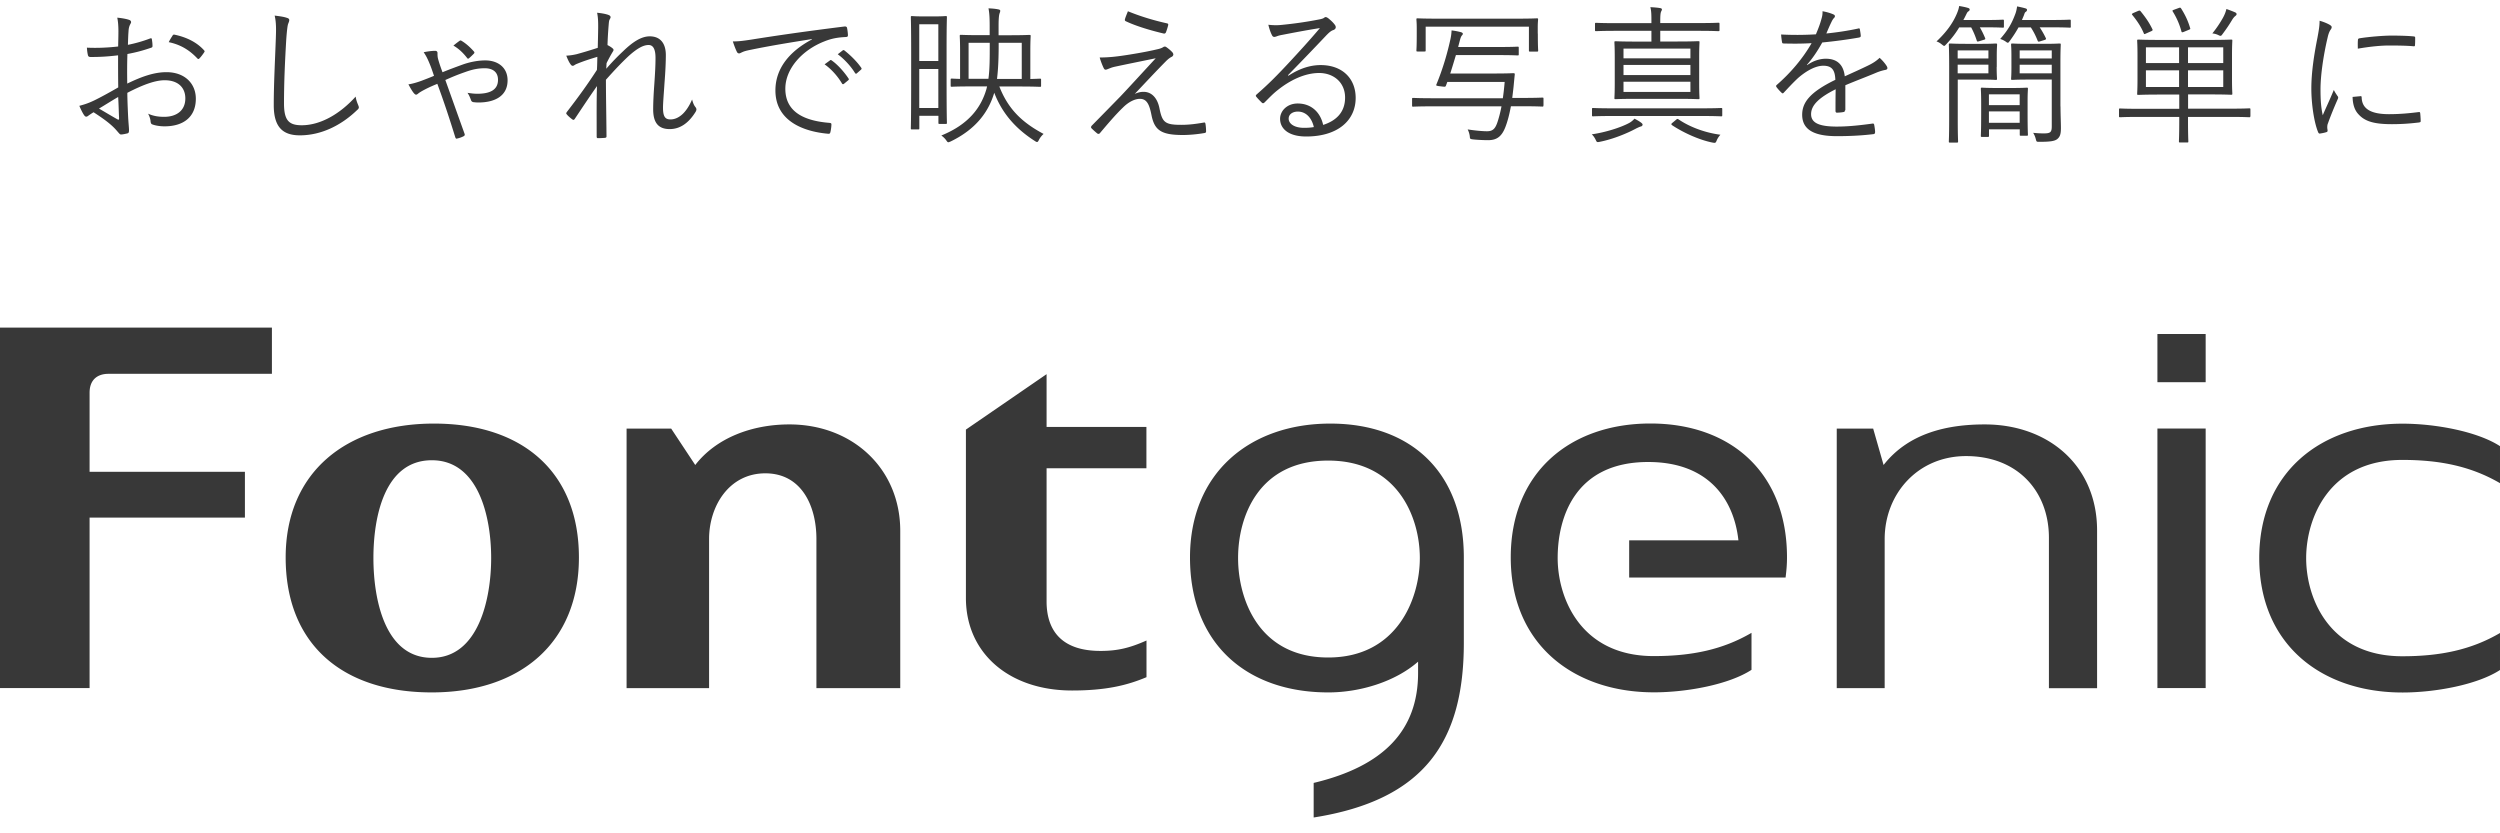 <svg xmlns="http://www.w3.org/2000/svg" viewBox="0 0 300 100"><path d="M13 44.86h19.63v-5.55H0v43.26h10.75V62.11h18.64v-5.49H10.75v-9.49c0-1.62 1.01-2.27 2.25-2.27zm38.81 38.23c-10.79 0-17.53-5.84-17.53-16.19 0-10.22 7.26-16.07 17.79-16.07 10.66 0 17.4 5.84 17.4 16.07 0 10.22-7 16.19-17.66 16.19zm.01-27.86c-5.68 0-7.01 6.8-7.01 11.73 0 4.87 1.33 11.98 7.01 11.98 5.62 0 7.12-7.11 7.12-11.98 0-4.93-1.51-11.73-7.12-11.73zm80.23 22.88c-4.81 0-6.46-2.61-6.46-5.94V56.19h11.98v-4.96h-11.98V44.9l-9.68 6.65v20.21c0 6.63 5.2 11.1 12.73 11.1 4.02 0 6.57-.6 8.94-1.6v-4.4c-2.06.92-3.53 1.25-5.53 1.25zM94.72 50.93c-4.47 0-8.76 1.6-11.29 4.87l-2.89-4.37h-5.35v31.15h9.9v-17.9c0-3.94 2.39-7.88 6.75-7.88 4.36 0 6.13 3.93 6.13 7.88v17.9h10.06v-18.9c-.01-7.43-5.71-12.75-13.31-12.75zm143.46 0c-4.47 0-9.13 1.01-12.15 4.87l-1.25-4.37h-4.37v31.15h5.75V64.7c0-5.45 3.98-9.97 9.77-9.97 6.22 0 9.94 4.26 9.94 9.8v18.05h5.78v-18.9c.01-7.83-5.87-12.75-13.47-12.75zM175.66 66.9c0-10.22-6.35-16.07-16.03-16.07-9.56 0-16.83 5.84-16.83 16.07 0 10.35 6.8 16.19 16.6 16.19 3.8 0 8.02-1.28 10.77-3.69v1.35c0 6.9-4.14 11.2-12.53 13.2v4.15c13.38-2.11 18.02-9.2 18.02-20.97V66.9zm-16.28 12c-8.4 0-10.81-7.09-10.81-11.94 0-4.91 2.41-11.69 10.81-11.69 8.31 0 11 6.77 11 11.69 0 4.85-2.69 11.94-11 11.94zm36.12-9.6h18.77c.1-.81.17-1.53.17-2.41 0-10.22-6.8-16.07-16.39-16.07-9.6 0-16.76 5.84-16.76 16.07 0 10.35 7.45 16.19 17.19 16.19 3.96 0 9-.94 11.7-2.7v-4.44c-3.44 2.01-7.15 2.79-11.73 2.79-8.79 0-11.53-6.99-11.53-11.77 0-4.84 2.06-11.52 10.86-11.52 7.3 0 10.3 4.55 10.83 9.4H195.5v4.46zm92.77-14.11c4.57 0 8.28.78 11.73 2.79v-4.44c-2.7-1.76-7.73-2.7-11.7-2.7-9.74 0-17.19 5.78-17.19 16.13 0 10.35 7.45 16.13 17.19 16.13 3.96 0 9-.94 11.7-2.7v-4.44c-3.44 2.01-7.15 2.79-11.73 2.79-8.79 0-11.53-6.99-11.53-11.77 0-4.8 2.74-11.79 11.53-11.79zm-29.38-3.77h5.79v31.15h-5.79zm0-11.34h5.79v5.78h-5.79zM14.21 3.81c0-.77-.05-1.28-.14-1.69.56.05 1.15.16 1.44.27.14.05.22.14.22.27 0 .07-.04.14-.09.23-.09.18-.2.4-.22.92-.04.49-.05.99-.07 1.57.9-.18 1.78-.43 2.65-.76.14-.05.22-.04.23.13.04.25.07.5.07.76 0 .16-.05.18-.2.23-.94.32-1.73.54-2.81.74-.04 1.17-.04 2.36-.02 3.55 1.71-.83 3.21-1.37 4.7-1.37 2.21 0 3.53 1.37 3.53 3.19 0 2.18-1.48 3.31-3.75 3.31-.49 0-1.03-.07-1.44-.22-.18-.05-.23-.18-.25-.47-.04-.23-.11-.5-.29-.83.67.31 1.33.38 1.93.38 1.44 0 2.54-.72 2.54-2.21 0-1.31-.88-2.18-2.48-2.18-1.06 0-2.48.47-4.48 1.51 0 .65.04 1.64.09 2.75.04.85.11 1.42.11 1.71 0 .25-.02.36-.2.41-.22.05-.56.13-.76.13-.16 0-.25-.18-.68-.65-.65-.7-1.55-1.33-2.61-2.02-.27.16-.45.29-.61.4-.1.08-.18.13-.27.13-.11 0-.18-.07-.27-.2-.16-.23-.36-.63-.56-1.1.5-.13 1.04-.29 1.75-.63.79-.38 1.82-.95 2.92-1.58-.02-1.28-.02-2.61-.02-3.85-1.21.14-2.03.2-3.29.2-.23 0-.31-.09-.34-.27-.05-.22-.09-.5-.11-.85 1.1.05 2.34.02 3.75-.14.01-.65.03-1.16.03-1.77zm-2.33 9.22c.86.5 1.48.88 2.23 1.3.13.07.18.04.18-.13-.04-.77-.05-1.57-.11-2.56-.82.47-1.43.87-2.3 1.39zm8.81-8.73c.07-.13.13-.16.25-.14 1.4.29 2.68.9 3.56 1.89.07.09.07.14 0 .23-.14.22-.38.54-.58.74-.09.09-.16.07-.23 0-.95-1.01-2.03-1.67-3.44-1.96.13-.28.28-.51.44-.76zm13.73-2.16c.2.05.29.14.29.27 0 .14-.07.29-.14.47-.07.22-.14.77-.22 1.85-.16 2.72-.27 5.19-.27 7.67 0 2.02.56 2.63 2.12 2.63 2.29 0 4.63-1.39 6.48-3.44.05.41.2.77.31 1.04.04.11.07.18.07.25 0 .11-.05.2-.22.34-1.89 1.82-4.29 3.02-6.86 3.02-2.03 0-3.13-.97-3.13-3.62 0-2.56.16-5.49.25-8.03.04-1.12.05-1.89-.14-2.72.54.07 1.1.14 1.46.27zM52.21 6.1c.23 0 .29.13.29.27 0 .13 0 .32.02.45.02.18.09.4.18.7.13.41.25.74.4 1.15.92-.38 1.76-.68 2.41-.92.9-.32 1.87-.5 2.72-.5 1.53 0 2.68.86 2.68 2.39 0 1.85-1.49 2.66-3.51 2.66-.22 0-.4-.02-.58-.04a.35.35 0 01-.29-.22c-.11-.31-.23-.61-.43-.9.49.07.77.11 1.19.11 1.42 0 2.47-.41 2.47-1.67 0-1.04-.76-1.39-1.58-1.39s-1.49.14-2.4.47c-.97.34-1.55.59-2.34.94.79 2.2 1.53 4.29 2.3 6.43.05.13.05.22-.09.31-.27.14-.54.23-.81.29-.11.04-.16-.04-.2-.14-.67-2.16-1.33-4.18-2.16-6.43-.49.2-.95.4-1.4.63-.38.2-.65.34-.9.54-.09.07-.16.13-.25.13s-.16-.07-.25-.16c-.22-.25-.5-.76-.67-1.08.41-.05 1.01-.22 1.58-.43.52-.2.95-.36 1.49-.59-.22-.65-.34-1.01-.52-1.44-.23-.56-.41-.94-.72-1.39.45-.1.99-.17 1.37-.17zm2.93-1.19c.07-.07.14-.07.23-.02.54.32 1.06.79 1.49 1.28.09.09.09.18 0 .27-.13.14-.4.4-.59.56-.07.05-.13.07-.2-.02-.47-.61-.99-1.12-1.66-1.51.33-.27.59-.47.73-.56zm17.84-3.13c.2.07.29.16.29.29 0 .07-.05.16-.09.23-.09.14-.11.31-.14.7a43 43 0 00-.14 2.41c.27.14.45.25.63.41.11.09.13.2.02.36-.25.41-.49.85-.76 1.39-.02.23-.02.43-.04.68.74-.85 1.37-1.49 2.03-2.11 1.1-1.06 2.14-1.78 3.19-1.78 1.24 0 1.93.81 1.93 2.25 0 .79-.05 1.98-.16 3.35-.09 1.39-.18 2.38-.18 2.97 0 1.13.31 1.4.9 1.4.5 0 1.01-.22 1.49-.68.31-.31.7-.79 1.1-1.71.13.47.23.7.41.92.13.18.16.31 0 .58-.83 1.33-1.85 2.05-3.1 2.05-1.28 0-1.98-.68-1.98-2.36 0-.81.05-1.84.14-3.08.09-1.3.14-2.21.14-3.1 0-.99-.25-1.55-.83-1.55-.65 0-1.4.43-2.4 1.33-.81.76-1.57 1.55-2.72 2.84 0 1.87.05 4.27.07 6.79 0 .11-.04.16-.18.18-.18.02-.58.04-.86.04-.09 0-.14-.05-.14-.2 0-2.65-.02-4.52.04-6.05-.86 1.22-1.71 2.5-2.65 3.91-.11.16-.16.18-.31.09-.18-.13-.52-.41-.67-.61-.11-.09-.05-.2.04-.32 1.46-1.89 2.52-3.37 3.58-5.01.04-.63.04-1.12.05-1.57-.9.27-1.73.54-2.47.85-.2.07-.36.23-.47.23-.11 0-.2-.07-.27-.18-.2-.27-.34-.59-.52-1.04.49-.02.86-.09 1.26-.18.65-.18 1.42-.4 2.52-.76.02-.83.04-1.62.05-2.43 0-.58 0-1.19-.13-1.78.54.05 1.02.14 1.33.25zm24.44 2.91c-2.7.43-5.04.81-7.31 1.28-.65.13-.86.2-1.08.31-.13.05-.23.13-.34.13-.11 0-.2-.07-.25-.16-.18-.36-.34-.79-.5-1.28.65 0 1.12-.05 2.23-.22 2.68-.43 6.34-.97 11.16-1.57.18-.02.27.04.31.14.05.23.11.67.11.9 0 .16-.05.2-.23.22-.97.05-1.69.16-2.63.54-2.63 1.04-4.65 3.26-4.65 5.67 0 2.99 2.61 3.87 5.24 4.09.23.02.29.05.29.2 0 .2-.05.61-.11.86-.04.2-.09.27-.29.25-3.04-.27-6.32-1.57-6.32-5.2 0-2.54 1.57-4.63 4.39-6.12l-.02-.04zm2.2 2.54c.05-.04.11-.04.18.02.72.5 1.51 1.39 2.03 2.18.05.07.04.14-.04.2l-.52.43c-.09.07-.18.05-.23-.04-.52-.88-1.28-1.73-2.09-2.3l.67-.49zm1.49-1.17c.07-.05.13-.07.2-.02.72.56 1.53 1.35 2.05 2.11.05.09.04.14-.05.22l-.49.43c-.07.07-.14.07-.22-.04-.45-.74-1.22-1.62-2.07-2.25l.58-.45zm12.48 3.32c0 4.52.04 5.24.04 5.35 0 .13-.02.14-.14.14h-.74c-.13 0-.14-.02-.14-.14v-.83h-2.29v1.49c0 .13-.02.14-.14.14h-.74c-.13 0-.14-.02-.14-.14 0-.09.04-.92.04-5.69V6.37c0-3.35-.04-4.2-.04-4.3 0-.13.02-.14.14-.14.09 0 .4.04 1.42.04h1.21c1.03 0 1.31-.04 1.42-.04.13 0 .14.02.14.14 0 .11-.04.9-.04 3.73v3.58zm-.99-6.47h-2.29v4.41h2.29V2.91zm0 5.37h-2.29v4.68h2.29V8.28zm7.32 2.1c1.06 2.7 2.7 4.3 5.31 5.69-.22.2-.4.41-.56.72-.09.18-.14.25-.23.25-.05 0-.14-.04-.27-.13-2.32-1.48-3.93-3.35-4.86-5.78-.68 2.3-2.2 4.38-5.24 5.85-.13.05-.2.09-.27.09-.09 0-.14-.07-.25-.23-.16-.23-.38-.43-.59-.58 3.33-1.35 4.79-3.4 5.42-5.6l.07-.29h-1.82c-1.82 0-2.32.04-2.41.04-.13 0-.14-.02-.14-.14v-.7c0-.13.02-.14.14-.14.05 0 .32.02.99.04V6.05c0-1.13-.04-1.64-.04-1.73 0-.13.02-.14.14-.14.11 0 .7.04 2.32.04h1.13v-1.1c0-1.06-.04-1.58-.14-2.12.41.02.83.05 1.19.13.14.02.22.09.22.16 0 .11-.04.2-.09.34-.05.18-.11.49-.11 1.48v1.12h1.39c1.64 0 2.21-.04 2.3-.04.14 0 .16.02.16.14 0 .09-.04.59-.04 1.73v3.42c.74-.02 1.08-.04 1.15-.04.13 0 .14.02.14.14v.7c0 .13-.02.14-.14.14-.11 0-.72-.04-2.52-.04h-2.35zm-1.15-5.24h-2.54v4.32h2.38c.16-1.13.16-2.52.16-4.18v-.14zm3.84 0h-2.77v.13c0 1.46-.04 2.94-.2 4.2h2.97V5.14zm13.06 1.39c1.44-.23 2.52-.45 3.35-.65.27-.07.41-.13.56-.22a.34.34 0 01.22-.07c.07 0 .11.04.2.09.22.16.47.36.67.58.09.09.13.22.13.27 0 .11-.07.23-.2.29-.22.11-.4.25-.63.47-1.3 1.31-2.52 2.63-3.8 3.98.36-.16.67-.25 1.06-.25.94 0 1.66.7 1.91 2 .34 1.69.68 1.96 2.63 1.96.92 0 1.75-.11 2.67-.27.14-.04.2.02.22.18.04.22.07.58.07.88 0 .13-.07.18-.23.2-.81.14-1.75.23-2.57.23-2.59 0-3.39-.58-3.75-2.38-.25-1.28-.56-1.96-1.39-1.96-.58 0-1.33.34-2.03 1.04-.92.88-1.98 2.14-2.79 3.1-.07.07-.18.09-.29.02-.25-.2-.5-.43-.7-.63-.09-.09-.05-.23.04-.32 1.33-1.35 2.63-2.68 3.44-3.51 1.13-1.19 2.47-2.67 4.23-4.57-1.93.4-3.44.7-4.97 1.03-.38.09-.59.2-.74.25-.16.07-.22.09-.32.09-.09 0-.16-.07-.23-.22-.14-.29-.32-.74-.47-1.24 1.17-.01 2.04-.1 3.71-.37zm4.36-3.73c.16.04.18.09.14.27-.07.27-.18.63-.27.83-.04.09-.13.14-.23.13-1.53-.36-3.31-.88-4.57-1.48-.09-.04-.14-.11-.11-.23.07-.27.22-.61.36-.97 1.53.63 3.15 1.11 4.68 1.45zm14.58 6.29c1.3-.85 2.58-1.28 3.87-1.28 2.59 0 4.2 1.6 4.2 3.94 0 2.68-2.12 4.63-5.94 4.63-2.16 0-3.13-.97-3.13-2.12 0-.94.83-1.84 2.11-1.84 1.62 0 2.72 1.04 3.06 2.57 1.55-.5 2.63-1.51 2.63-3.28 0-1.84-1.4-2.95-3.11-2.95-1.78 0-3.56.92-4.95 2.03-.58.45-1.04.94-1.58 1.48-.14.14-.23.16-.36.04-.22-.22-.49-.49-.67-.72-.07-.09-.05-.16.07-.27 1.42-1.24 2.34-2.16 4.07-4.02 1.04-1.13 2.12-2.29 3.51-3.93-1.49.23-2.9.5-4.5.81-.23.04-.45.09-.63.16-.13.05-.27.09-.34.09-.13 0-.22-.07-.29-.22-.16-.32-.29-.67-.43-1.24.59.07 1.1.07 1.58.02 1.42-.14 2.9-.34 4.48-.65.22-.04.43-.09.56-.16.07-.05.18-.13.25-.13.09 0 .18.04.32.14.34.27.61.54.77.76.09.11.13.22.13.31 0 .14-.09.27-.27.34-.23.07-.43.2-.85.63-1.6 1.69-2.81 2.95-4.61 4.79l.05.07zm1.13 4.3c-.58 0-1.1.29-1.1.85 0 .59.65 1.1 1.85 1.1.4 0 .76-.02 1.17-.09-.23-1.03-.89-1.86-1.92-1.86zm29.47-.74c0 .13-.02.14-.14.14-.09 0-.7-.04-2.39-.04h-1.37c-.2 1.06-.41 1.85-.68 2.54-.43 1.08-1.01 1.53-2.05 1.53-.38 0-1.13-.02-1.8-.09-.38-.05-.38-.05-.41-.41a2.53 2.53 0 00-.25-.79c1.04.16 1.87.22 2.32.22.7 0 .97-.31 1.22-.99.18-.52.36-1.17.52-2H172c-1.75 0-2.32.04-2.41.04-.13 0-.14-.02-.14-.14v-.77c0-.13.02-.14.14-.14.09 0 .67.04 2.41.04h8.34c.09-.61.16-1.22.22-1.96h-6.88l-.16.43c-.05.14-.09.16-.31.14l-.59-.07c-.27-.05-.31-.07-.25-.2.81-1.96 1.33-3.84 1.66-5.33.09-.38.14-.74.16-1.15.43.05.72.11 1.08.2.16.04.27.11.27.2 0 .09-.05.14-.13.23-.09.11-.16.32-.23.59s-.14.52-.2.77h4.92c1.6 0 2.11-.04 2.21-.04.13 0 .14.02.14.14v.77c0 .13-.02.14-.14.14-.11 0-.61-.04-2.21-.04h-5.19c-.22.72-.43 1.44-.68 2.21h5.29c1.64 0 2.18-.04 2.29-.04.13 0 .18.04.16.18-.05.49-.09.9-.14 1.44-.05.47-.09.79-.16 1.35h1.22c1.69 0 2.3-.04 2.39-.04.13 0 .14.02.14.14v.8zm-.67-8.62c0 1.66.04 1.91.04 2.02 0 .13-.02.14-.14.14h-.83c-.13 0-.14-.02-.14-.14V3.2h-12.39v2.84c0 .13-.02.14-.14.14h-.83c-.13 0-.14-.02-.14-.14 0-.11.04-.36.04-2.02v-.64c0-.67-.04-.94-.04-1.04 0-.13.02-.14.14-.14.09 0 .72.04 2.5.04h9.34c1.78 0 2.39-.04 2.48-.04.13 0 .14.02.14.14 0 .09-.04.38-.04.92v.77zm12.39 11.14c-.16.04-.34.13-.56.23-1.08.59-2.79 1.3-4.41 1.62-.34.07-.34.05-.5-.29-.13-.25-.27-.45-.45-.61 1.57-.22 3.49-.81 4.54-1.39.22-.13.41-.29.59-.49.31.16.59.32.81.49.13.11.16.16.16.23s-.06.18-.18.21zm9.74-1.35c0 .13-.02.14-.14.14-.11 0-.67-.04-2.38-.04h-10.61c-1.69 0-2.27.04-2.36.04-.13 0-.14-.02-.14-.14v-.72c0-.13.02-.14.14-.14.09 0 .67.04 2.36.04h10.61c1.71 0 2.27-.04 2.38-.04.13 0 .14.02.14.14v.72zm-.33-10.22c0 .13-.02.14-.14.14-.11 0-.68-.04-2.43-.04h-4.54v1.28h2.09c1.76 0 2.38-.04 2.48-.04.13 0 .14.02.14.14 0 .09-.04.54-.04 1.8v3.08c0 1.26.04 1.71.04 1.8 0 .13-.02.14-.14.14-.11 0-.72-.04-2.48-.04h-4.97c-1.76 0-2.38.04-2.48.04-.13 0-.14-.02-.14-.14 0-.09.04-.54.04-1.8V6.89c0-1.26-.04-1.69-.04-1.8 0-.13.02-.14.14-.14.11 0 .72.04 2.48.04h1.82V3.7h-4.2c-1.75 0-2.34.04-2.43.04-.13 0-.14-.02-.14-.14v-.72c0-.13.02-.14.14-.14.09 0 .68.04 2.43.04h4.2v-.23c0-.67 0-1.22-.13-1.69.38.02.83.05 1.17.11.13.02.22.07.22.16s-.04.14-.09.25c-.07.16-.11.38-.11 1.17v.22h4.54c1.75 0 2.32-.04 2.43-.04.13 0 .14.02.14.14v.73zm-3.49 2.23h-8.03V7h8.03V5.83zm0 1.96h-8.03v1.22h8.03V7.79zm0 2.02h-8.03v1.22h8.03V9.81zm-1.73 4.57c.14-.13.2-.13.31-.05 1.26.86 3.06 1.58 5.02 1.84-.18.2-.32.4-.43.65-.14.34-.16.36-.52.29-1.62-.32-3.53-1.21-4.83-2.07-.05-.05-.11-.09-.11-.13 0-.05.05-.11.14-.18l.42-.35zm20.27-1.15c0 .14-.04.2-.2.22-.18.04-.54.07-.77.07-.11 0-.16-.09-.16-.22 0-.79 0-1.67.02-2.59-1.98.99-2.95 1.91-2.95 2.99 0 1.06.99 1.49 3.08 1.49 1.49 0 2.97-.18 4.29-.36.09-.02.16 0 .2.13.05.27.11.63.11.88 0 .16-.07.23-.14.25-1.28.16-2.75.25-4.45.25-2.52 0-4.16-.65-4.16-2.57 0-1.51.99-2.74 3.98-4.19-.04-1.22-.45-1.71-1.51-1.69-.77.02-1.8.47-2.95 1.46-.65.61-1.08 1.08-1.71 1.75-.11.13-.18.13-.27.04-.18-.16-.49-.5-.63-.7-.05-.11-.07-.14.04-.25 1.64-1.42 3.13-3.17 4.18-5.01-1.12.07-2.21.07-3.35.04-.14 0-.18-.05-.2-.18-.04-.22-.09-.61-.11-.9 1.31.07 2.72.07 4.18-.02.22-.54.47-1.13.65-1.8.09-.31.16-.58.14-.97.52.09 1.04.25 1.35.4.18.09.18.27.04.4-.07.07-.18.2-.32.5-.22.45-.38.83-.61 1.37 1.26-.13 2.56-.32 3.8-.59.14-.04.18-.04.22.07.04.25.09.5.11.79 0 .13-.04.18-.23.22-1.42.25-2.95.45-4.39.59-.61 1.1-1.19 1.94-1.84 2.68l.02.04c.76-.54 1.55-.77 2.25-.77 1.33 0 2.12.7 2.27 2.11.88-.4 1.91-.86 2.81-1.3.52-.25.99-.54 1.37-.92.41.36.77.83.88 1.04.14.27 0 .38-.18.41-.22.04-.58.13-.99.29-1.37.58-2.5.99-3.82 1.55v3zm19.08-10.05c0 .13-.02.14-.14.14-.09 0-.54-.04-1.96-.04h-.79c.23.4.43.79.63 1.28.05.13.04.16-.16.22l-.52.16c-.23.07-.27.07-.32-.07-.18-.56-.4-1.08-.67-1.58h-1.44c-.43.72-.92 1.35-1.55 2.02-.13.13-.18.2-.25.2s-.14-.07-.29-.18a1.85 1.85 0 00-.63-.36c1.15-1.08 1.94-2.14 2.45-3.35.14-.34.22-.58.27-.9.43.07.76.14 1.06.23.13.04.2.09.2.2s-.09.18-.2.25c-.07.05-.13.16-.25.41-.11.22-.2.41-.31.59h2.77c1.42 0 1.87-.04 1.96-.04.13 0 .14.02.14.14v.68zm-.87 4.85c0 .95.04 1.33.04 1.42 0 .13-.02.14-.16.14-.09 0-.5-.04-1.67-.04h-2.88v4.86c0 1.78.04 2.47.04 2.56 0 .13-.02.14-.16.14H234c-.13 0-.14-.02-.14-.14 0-.09.04-.77.04-2.56V7.97c0-1.78-.04-2.5-.04-2.59 0-.14.02-.16.14-.16.11 0 .65.04 1.91.04h1.91c1.17 0 1.58-.04 1.67-.04.14 0 .16.02.16.16 0 .09-.04.47-.04 1.4v1.25zm-.99-1.98h-3.69v.97h3.69v-.97zm0 1.71h-3.69V8.8h3.69V7.76zm4.7 5.65c0 2.25.04 2.63.04 2.74 0 .13-.02.14-.14.14h-.7c-.13 0-.14-.02-.14-.14v-.63h-3.69v.77c0 .13-.02.14-.14.14h-.7c-.13 0-.14-.02-.14-.14 0-.11.04-.49.04-2.79v-1.15c0-1.17-.04-1.58-.04-1.69 0-.13.02-.14.14-.14.11 0 .49.04 1.76.04h1.85c1.28 0 1.66-.04 1.76-.04.13 0 .14.02.14.14 0 .11-.04.52-.04 1.44v1.31zm-.95-2.09h-3.69v1.3h3.69v-1.3zm0 2.05h-3.69v1.37h3.69v-1.37zm6.14-10.19c0 .13-.02.14-.14.14-.09 0-.61-.04-2.16-.04h-1.44c.27.4.52.83.74 1.3.05.11.02.16-.16.22l-.52.16c-.22.07-.25.05-.31-.09-.22-.56-.47-1.06-.81-1.58h-1.48c-.31.56-.65 1.08-1.06 1.64-.11.13-.14.2-.22.2-.07 0-.14-.05-.29-.16-.22-.14-.41-.23-.63-.29.95-1.08 1.4-1.87 1.85-3.1.07-.2.14-.5.18-.81.36.07.74.16.99.23.13.04.2.09.2.18 0 .11-.05.18-.16.25s-.13.18-.23.45l-.22.52h3.56c1.55 0 2.07-.04 2.16-.04.13 0 .14.02.14.14v.68zm-1.24 9.6c0 .95.05 1.94.05 2.59 0 .77-.13 1.06-.45 1.33-.32.23-.79.32-2.14.32-.34 0-.34 0-.43-.34-.07-.29-.18-.52-.31-.74.47.05.86.07 1.28.07.79 0 .95-.14.95-.86v-5.6h-2.92c-1.3 0-1.73.04-1.82.04-.13 0-.14-.02-.14-.14 0-.09.04-.36.04-1.33V6.69c0-.95-.04-1.22-.04-1.31 0-.14.02-.16.14-.16.09 0 .52.04 1.82.04h2.02c1.31 0 1.75-.04 1.84-.04.13 0 .14.02.14.16 0 .09-.04.65-.04 2.02v5.38zm-1.05-6.73h-3.85v.97h3.85v-.97zm0 1.72h-3.85V8.8h3.85V7.77zm23.83 6.16c0 .13-.02.14-.14.14-.09 0-.65-.04-2.32-.04h-5.02v.43c0 1.71.04 2.41.04 2.5 0 .13-.02.14-.14.14h-.86c-.11 0-.13-.02-.13-.14 0-.09.04-.79.04-2.5v-.43h-4.77c-1.67 0-2.23.04-2.32.04-.13 0-.14-.02-.14-.14v-.77c0-.13.02-.14.14-.14.09 0 .65.04 2.32.04h4.77v-1.71h-2.34c-1.82 0-2.47.04-2.57.04-.13 0-.14-.02-.14-.14 0-.09.04-.54.04-1.76V6.66c0-1.24-.04-1.67-.04-1.78s.02-.13.14-.13c.11 0 .76.04 2.57.04h6.01c1.82 0 2.47-.04 2.56-.04.13 0 .14.02.14.13s-.04.54-.04 1.78v2.81c0 1.22.04 1.67.04 1.76 0 .13-.02.14-.14.14-.09 0-.74-.04-2.56-.04h-2.61v1.71h5.02c1.67 0 2.23-.04 2.32-.04.13 0 .14.02.14.14v.79zM256.58 1.31c.14-.05.2-.07.29.04.59.72 1.03 1.35 1.42 2.16.05.09.04.14-.11.22l-.61.27c-.23.11-.27.13-.32-.02-.34-.81-.85-1.55-1.37-2.18-.09-.11-.07-.14.14-.25l.56-.24zm4.91 4.37h-3.98v1.89h3.98V5.68zm0 2.76h-3.98v2h3.98v-2zm-.07-7.47c.18-.07.23-.07.31.04.47.74.83 1.48 1.08 2.34.05.14.04.14-.16.23l-.56.23c-.22.09-.29.09-.32-.05-.25-.92-.61-1.69-1.04-2.38-.07-.13-.04-.14.2-.23l.49-.18zm5.37 4.71h-4.23v1.89h4.23V5.68zm0 2.76h-4.23v2h4.23v-2zm1.4-6.48c-.11.09-.27.31-.34.43-.32.54-.68 1.08-1.17 1.73-.09.13-.14.18-.23.18-.07 0-.14-.04-.29-.11-.23-.11-.49-.16-.68-.18a13 13 0 001.26-1.85c.2-.36.34-.7.43-1.08.38.13.79.29 1.06.41.14.07.16.14.16.22 0 .1-.11.18-.2.25zm11.36 1.01c.18.11.25.18.25.29 0 .11-.04.18-.13.31-.16.23-.27.54-.36.95-.5 2.12-.85 4.5-.85 6.21 0 1.31.07 2.2.27 3.1.43-1.01.81-1.78 1.33-3.04.13.29.29.5.43.72.05.05.09.13.09.18 0 .11-.04.18-.09.29-.4.92-.77 1.8-1.15 2.86-.05.11-.07.27-.07.45 0 .16.04.27.04.4 0 .07-.04.14-.13.16-.25.09-.56.14-.81.18-.09 0-.16-.07-.2-.18-.5-1.21-.81-3.46-.81-5.22 0-1.93.32-4.03.74-6.14.16-.86.25-1.39.25-2 .48.13.94.33 1.2.48zm3.72 8.57c.09-.02.13.04.13.18.05 1.37 1.15 1.98 3.28 1.98 1.28 0 2.45-.11 3.55-.25.14-.02.18 0 .2.18.02.22.05.59.05.85 0 .16 0 .18-.23.22-1.08.13-2.09.2-3.22.2-2.02 0-3.17-.29-3.96-1.13-.52-.52-.74-1.24-.76-2.14l.96-.09zm-.32-6.7c0-.16.04-.22.22-.25 1.13-.18 2.86-.32 3.82-.32 1.04 0 2.07.04 2.56.09.23.02.27.04.27.18 0 .29 0 .58-.02.85 0 .14-.04.18-.2.16-.7-.07-1.87-.09-2.9-.09-1.01 0-2.32.13-3.76.38-.01-.5-.01-.79.01-1z" fill="#383838"/></svg>